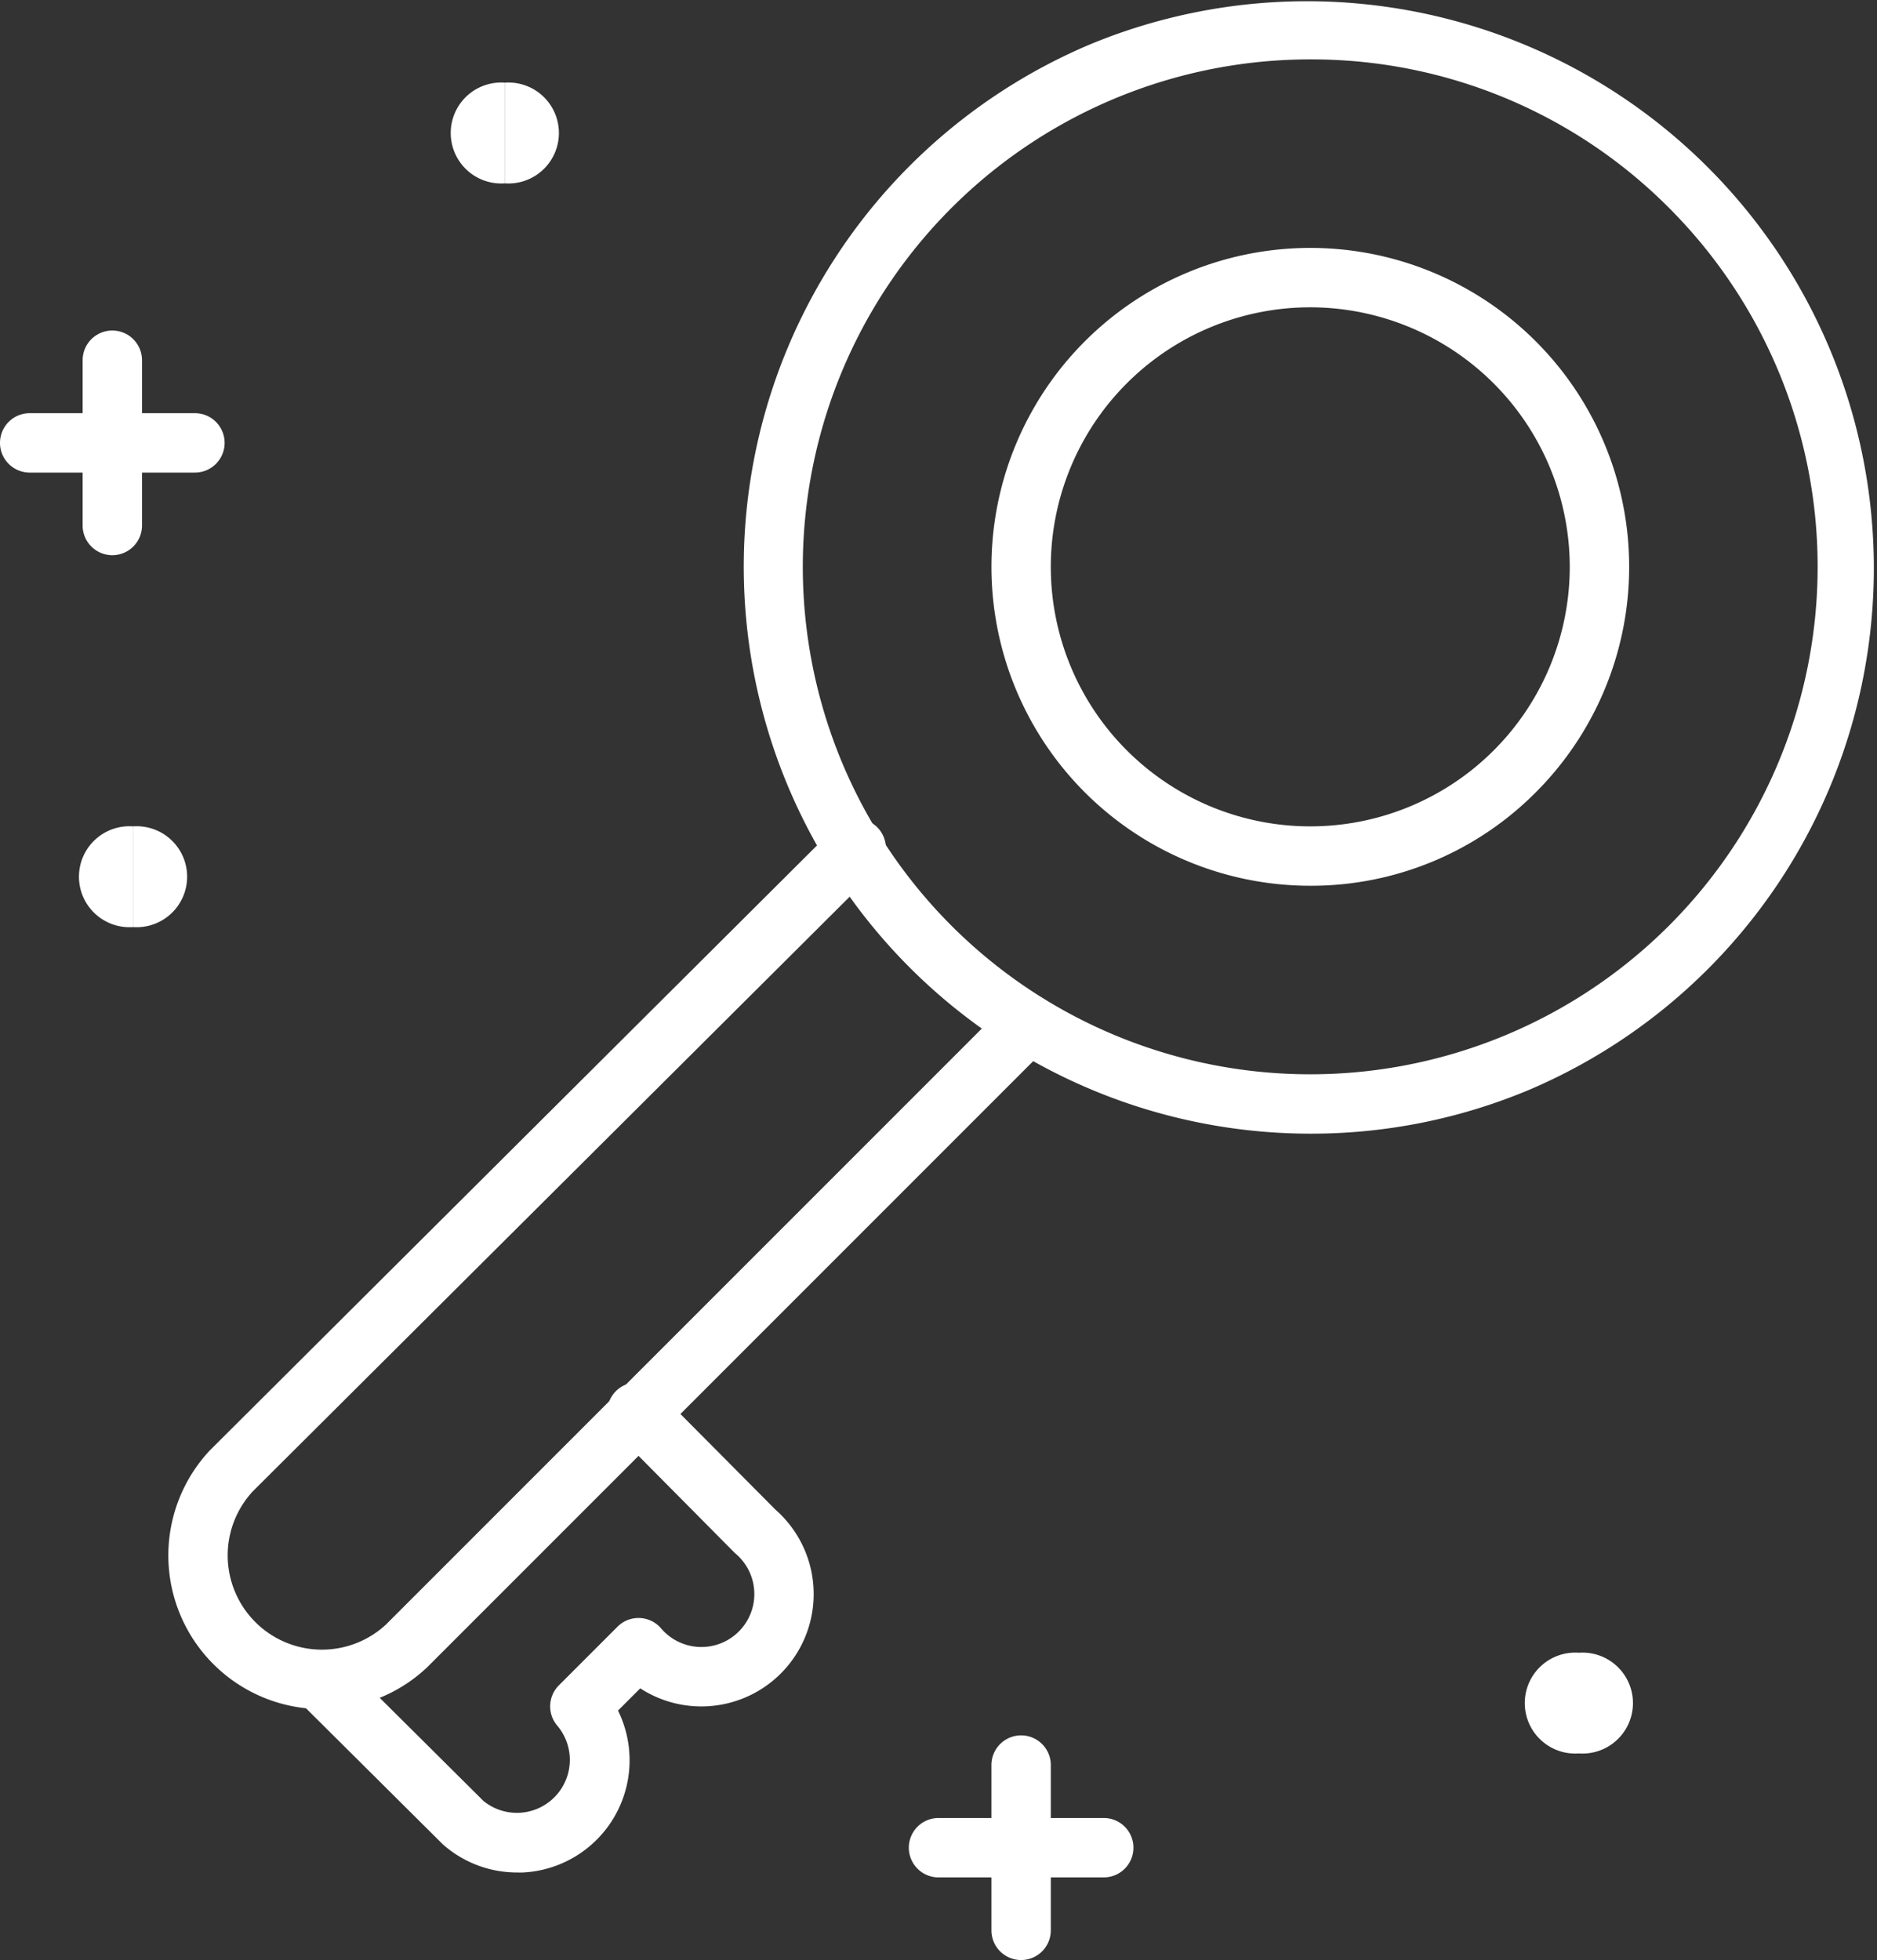 <svg xmlns="http://www.w3.org/2000/svg" width="63.217" height="66" viewBox="0 0 63.217 66">
  <rect x="0" y="0" width="63.217" height="66" fill="#333333" stroke="none"/>
  <g id="video-game-key" transform="translate(-1)">
    <path id="Path_194" data-name="Path 194" d="M15.647,49.943a3.771,3.771,0,0,1-2.459-.91q-.028-.024-.055-.05l-4.758-4.73a1,1,0,1,1,1.41-1.418l4.729,4.7A1.783,1.783,0,0,0,17,45a1,1,0,0,1,.052-1.358l1.976-1.976a1,1,0,0,1,1.467.057,1.783,1.783,0,1,0,2.514-2.513q-.031-.026-.059-.055L19.028,35.2A1,1,0,1,1,20.447,33.8l3.9,3.925a3.783,3.783,0,0,1-4.14,6.25,3.806,3.806,0,0,1-.414-.233l-.749.749a3.783,3.783,0,0,1-3.246,5.454Z" transform="translate(2.77 13.109)" fill="#fff"/>
    <path id="Path_195" data-name="Path 195" d="M7.565,12H2a1,1,0,0,1,0-2H7.565a1,1,0,0,1,0,2Z" transform="translate(0 3.913)" fill="#fff"/>
    <path id="Path_196" data-name="Path 196" d="M4,15.565a1,1,0,0,1-1-1V9A1,1,0,0,1,5,9v5.565A1,1,0,0,1,4,15.565Z" transform="translate(0.783 3.13)" fill="#fff"/>
    <path id="Path_197" data-name="Path 197" d="M29.565,46H24a1,1,0,0,1,0-2h5.565a1,1,0,0,1,0,2Z" transform="translate(8.609 17.217)" fill="#fff"/>
    <path id="Path_198" data-name="Path 198" d="M26,49.565a1,1,0,0,1-1-1V43a1,1,0,0,1,2,0v5.565A1,1,0,0,1,26,49.565Z" transform="translate(9.391 16.435)" fill="#fff"/>
    <path id="Path_199" data-name="Path 199" d="M38.087,38.174A19.092,19.092,0,0,1,30.657,1.5a19.092,19.092,0,0,1,14.86,35.173A18.969,18.969,0,0,1,38.087,38.174ZM38.087,2A17.087,17.087,0,0,0,26,31.169,17.087,17.087,0,0,0,50.169,7,16.975,16.975,0,0,0,38.087,2Z" transform="translate(7.043)" fill="#fff"/>
    <path id="Path_200" data-name="Path 200" d="M35.739,27.478a10.739,10.739,0,1,1,7.594-3.145A10.669,10.669,0,0,1,35.739,27.478ZM35.739,8a8.739,8.739,0,1,0,8.739,8.739A8.749,8.749,0,0,0,35.739,8Z" transform="translate(9.391 2.348)" fill="#fff"/>
    <path id="Path_201" data-name="Path 201" d="M10.25,49.793h-.092a5.174,5.174,0,0,1-3.694-8.7l.026-.027L27.526,20.111a1,1,0,1,1,1.411,1.417L7.915,42.467A3.174,3.174,0,0,0,12.4,46.952l20.94-20.94a1,1,0,0,1,1.414,1.414L13.8,48.379l-.025.024A5.148,5.148,0,0,1,10.25,49.793Z" transform="translate(1.594 7.756)" fill="#fff"/>
    <g id="Group_62" data-name="Group 62" transform="translate(17.304 3.783)">
      <path id="Path_202" data-name="Path 202" d="M13.7,5.391A1.7,1.7,0,1,1,13.7,2Z" transform="translate(-13 -3)" fill="#fff"/>
      <path id="Path_203" data-name="Path 203" d="M13.5,5.391V2a1.7,1.7,0,1,1,0,3.391Z" transform="translate(-12.804 -3)" fill="#fff"/>
    </g>
    <g id="Group_63" data-name="Group 63" transform="translate(4.783 28.826)">
      <path id="Path_204" data-name="Path 204" d="M4.7,23.391A1.7,1.7,0,1,1,4.7,20Z" transform="translate(-4 -21)" fill="#fff"/>
      <path id="Path_205" data-name="Path 205" d="M4.5,23.391V20a1.7,1.7,0,1,1,0,3.391Z" transform="translate(-3.804 -21)" fill="#fff"/>
    </g>
    <g id="Group_64" data-name="Group 64" transform="translate(53.478 56.652)">
      <path id="Path_206" data-name="Path 206" d="M39.7,43.391A1.7,1.7,0,1,1,39.7,40Z" transform="translate(-39 -41)" fill="#fff"/>
      <path id="Path_207" data-name="Path 207" d="M39.5,43.391V40a1.7,1.7,0,1,1,0,3.391Z" transform="translate(-38.804 -41)" fill="#fff"/>
    </g>
  </g>
</svg>

